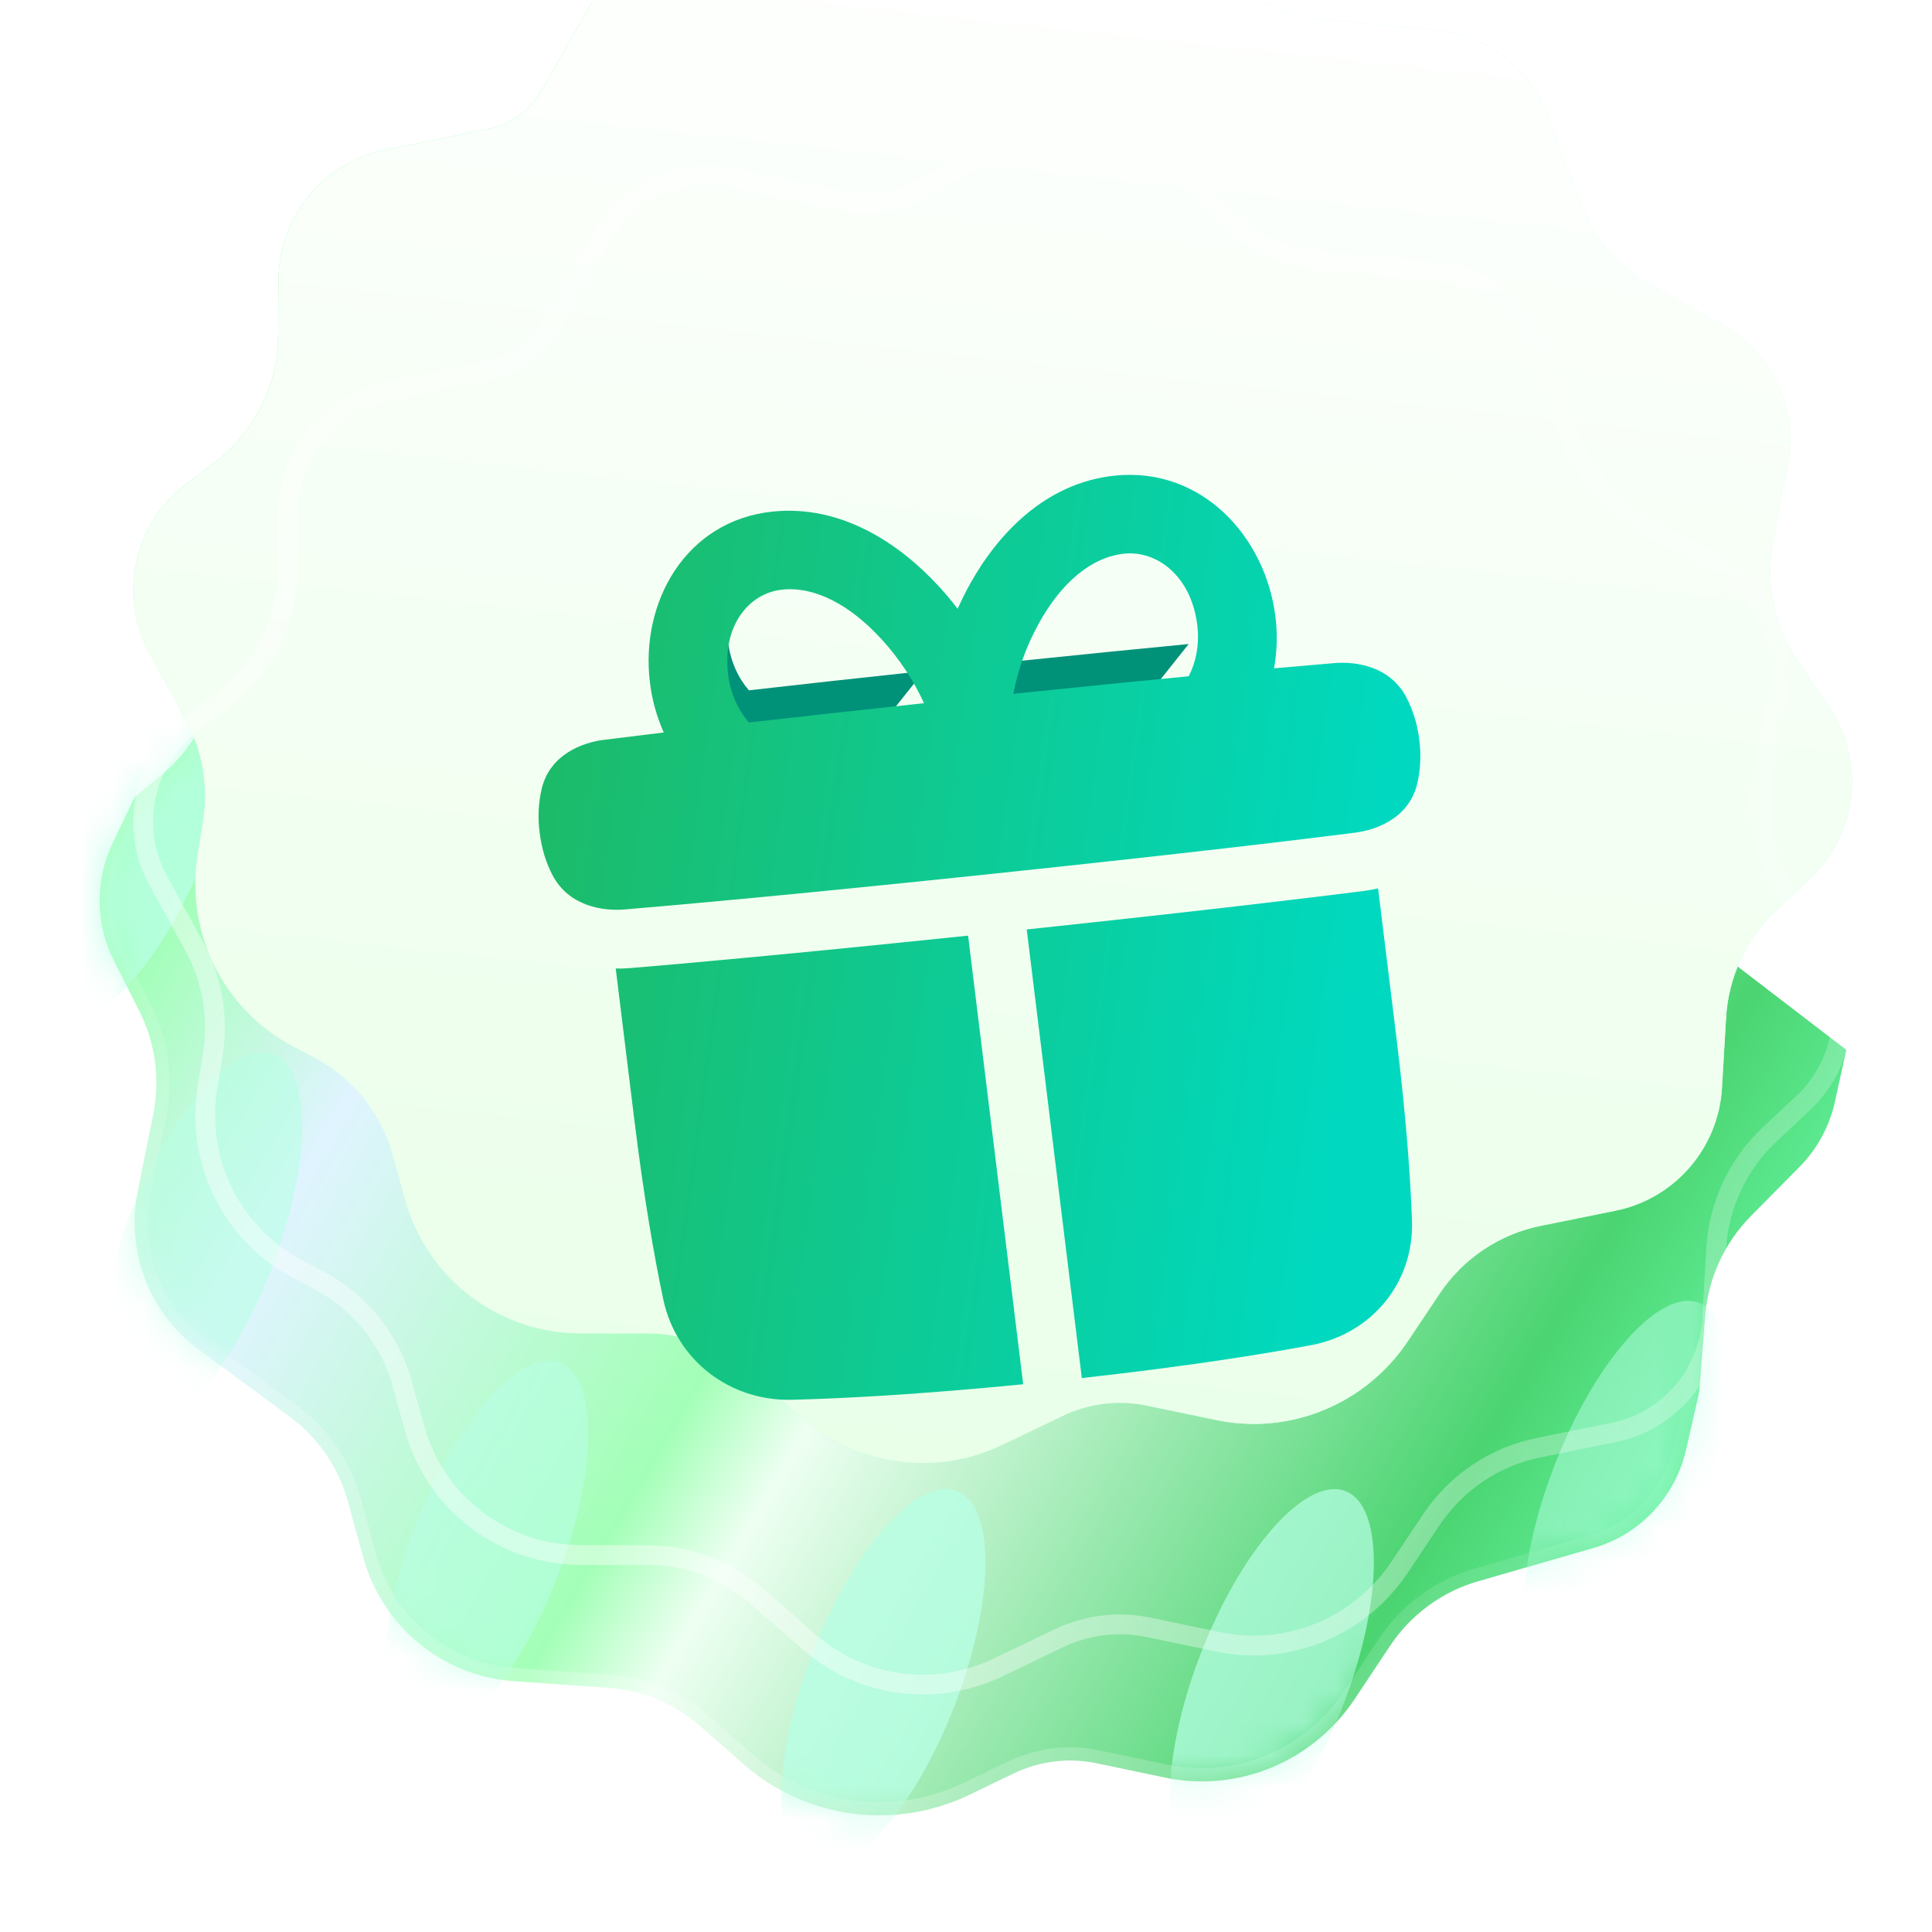 <svg width="60" height="60" viewBox="0 0 60 60" fill="none" xmlns="http://www.w3.org/2000/svg">
<g id="Frame 2131328635" clip-path="url(#clip0_2532_40934)">
<g id="%">
<path id="Vector 1465" d="M9.004 44.001L6.162 41.906C4.635 40.78 3.901 38.854 4.282 36.971L4.758 34.616C4.979 33.522 4.827 32.387 4.326 31.398L3.535 29.832C2.957 28.69 2.945 27.335 3.502 26.174L4.182 24.754L5.012 24.068C6.141 23.135 6.803 21.743 6.817 20.274L6.837 18.21C6.848 17.106 7.297 16.05 8.084 15.28L9.568 13.826L13.632 13.355C14.409 13.265 15.098 12.803 15.483 12.112C16.83 9.693 18.227 7.242 19.749 6.461L19.251 13.822C19.167 15.067 19.887 16.219 21.033 16.671L52.421 29.056C52.921 29.253 53.385 29.534 53.794 29.886L57.34 32.605L57.007 34.112C56.85 34.918 56.459 35.659 55.884 36.24L54.377 37.764C53.548 38.603 53.042 39.714 52.952 40.893L52.791 43.002C52.78 43.146 52.759 43.289 52.726 43.43L52.363 45.02C52.027 46.487 50.927 47.657 49.496 48.071L45.895 49.11C44.78 49.432 43.812 50.145 43.164 51.12L42.077 52.756C40.779 54.709 38.445 55.678 36.18 55.204L34.051 54.758C33.184 54.577 32.279 54.689 31.476 55.077L30.121 55.731C27.788 56.858 25.029 56.487 23.09 54.785L21.737 53.598C20.948 52.905 19.957 52.491 18.911 52.417L15.948 52.208C13.738 52.051 11.871 50.511 11.279 48.354L10.807 46.634C10.516 45.575 9.881 44.648 9.004 44.001Z" fill="url(#paint0_linear_2532_40934)"/>
<path id="Vector 1465 (Stroke)" fill-rule="evenodd" clip-rule="evenodd" d="M56.606 34.029L56.884 32.771L53.536 30.204L53.527 30.196C53.153 29.874 52.728 29.617 52.271 29.436L20.883 17.052C19.568 16.533 18.747 15.214 18.843 13.794L19.284 7.277C18.826 7.672 18.36 8.228 17.886 8.907C17.192 9.9 16.516 11.099 15.84 12.311C15.392 13.116 14.588 13.657 13.679 13.762L9.754 14.216L8.37 15.572C7.661 16.266 7.256 17.219 7.246 18.213L7.227 20.278C7.211 21.867 6.495 23.373 5.273 24.384L4.513 25.012L3.871 26.351C3.369 27.399 3.38 28.619 3.9 29.647L4.692 31.213C5.234 32.285 5.398 33.513 5.159 34.697L4.683 37.052C4.334 38.782 5.008 40.547 6.405 41.577L9.247 43.672C10.198 44.373 10.886 45.379 11.201 46.526L11.674 48.245C12.22 50.237 13.942 51.655 15.977 51.799L18.94 52.009C20.075 52.089 21.151 52.539 22.007 53.29L23.36 54.478C25.175 56.07 27.757 56.418 29.943 55.362L31.298 54.708C32.182 54.281 33.178 54.157 34.135 54.358L36.263 54.803C38.362 55.242 40.529 54.346 41.736 52.529L42.823 50.894C43.524 49.838 44.573 49.066 45.782 48.717L49.382 47.677C50.669 47.306 51.661 46.252 51.964 44.928L52.327 43.339C52.355 43.217 52.374 43.094 52.383 42.971L52.544 40.862C52.641 39.586 53.188 38.384 54.086 37.476L55.593 35.953C56.111 35.428 56.464 34.76 56.605 34.034L56.606 34.029ZM4.182 24.754L3.502 26.174C2.945 27.335 2.957 28.69 3.535 29.832L4.326 31.398C4.827 32.387 4.979 33.522 4.758 34.616L4.282 36.971C3.901 38.854 4.635 40.78 6.162 41.906L9.004 44.001C9.881 44.648 10.516 45.575 10.807 46.634L11.279 48.354C11.871 50.511 13.738 52.051 15.948 52.208L18.911 52.417C19.957 52.491 20.948 52.905 21.737 53.598L23.09 54.785C25.029 56.487 27.788 56.858 30.121 55.731L31.476 55.077C32.279 54.689 33.184 54.577 34.051 54.758L36.18 55.204C38.445 55.678 40.779 54.709 42.077 52.756L43.164 51.12C43.812 50.145 44.78 49.432 45.895 49.11L49.496 48.071C50.927 47.657 52.027 46.487 52.363 45.02L52.726 43.43C52.759 43.289 52.78 43.146 52.791 43.002L52.952 40.893C53.042 39.714 53.548 38.603 54.377 37.764L55.884 36.24C56.459 35.659 56.85 34.918 57.007 34.112L57.34 32.605L53.794 29.886C53.385 29.534 52.921 29.253 52.421 29.056L21.033 16.671C19.887 16.219 19.167 15.067 19.251 13.822L19.749 6.461C19.605 6.535 19.462 6.624 19.321 6.726C17.964 7.705 16.703 9.921 15.483 12.112C15.098 12.803 14.409 13.265 13.632 13.355L9.568 13.826L8.084 15.28C7.297 16.05 6.848 17.106 6.837 18.21L6.817 20.274C6.803 21.743 6.141 23.135 5.012 24.068L4.182 24.754Z" fill="url(#paint1_linear_2532_40934)"/>
<g id="Lights">
<mask id="mask0_2532_40934" style="mask-type:alpha" maskUnits="userSpaceOnUse" x="3" y="6" width="55" height="51">
<path id="Vector 1466" d="M9.007 44.001L6.165 41.906C4.638 40.78 3.904 38.854 4.284 36.971L4.76 34.615C4.981 33.521 4.829 32.387 4.329 31.397L3.537 29.831C2.96 28.689 2.948 27.335 3.505 26.173L4.185 24.754L5.015 24.068C6.144 23.134 6.806 21.743 6.82 20.273L6.84 18.209C6.85 17.106 7.3 16.05 8.086 15.279L9.57 13.825L13.634 13.355C14.411 13.265 15.1 12.803 15.485 12.112C16.833 9.692 18.23 7.242 19.751 6.46L19.253 13.821C19.169 15.067 19.889 16.218 21.035 16.671L52.423 29.055C52.924 29.253 53.388 29.533 53.796 29.885L57.343 32.604L57.009 34.112C56.852 34.917 56.461 35.658 55.886 36.24L54.38 37.763C53.55 38.602 53.044 39.713 52.954 40.892L52.794 43.001C52.783 43.145 52.761 43.288 52.729 43.429L52.365 45.019C52.03 46.486 50.93 47.657 49.498 48.07L45.898 49.11C44.783 49.432 43.814 50.144 43.166 51.12L42.079 52.755C40.781 54.709 38.447 55.677 36.182 55.203L34.053 54.758C33.186 54.576 32.282 54.688 31.478 55.076L30.123 55.731C27.791 56.857 25.031 56.486 23.093 54.785L21.74 53.597C20.951 52.905 19.959 52.491 18.913 52.417L15.951 52.207C13.74 52.051 11.874 50.51 11.281 48.353L10.809 46.634C10.518 45.574 9.883 44.647 9.007 44.001Z" fill="url(#paint2_linear_2532_40934)"/>
</mask>
<g mask="url(#mask0_2532_40934)">
<g id="Ellipse 2011" opacity="0.7" filter="url(#filter0_f_2532_40934)">
<ellipse cx="6.286" cy="2.353" rx="6.286" ry="2.353" transform="matrix(0.357 -0.934 0.95 0.314 35.019 57.296)" fill="#B8FFE5"/>
</g>
<g id="Ellipse 2017" opacity="0.5" filter="url(#filter1_f_2532_40934)">
<ellipse cx="6.286" cy="2.353" rx="6.286" ry="2.353" transform="matrix(0.357 -0.934 0.95 0.314 46.006 51.449)" fill="#B8FFE5"/>
</g>
<g id="Ellipse 2013" opacity="0.6" filter="url(#filter2_f_2532_40934)">
<ellipse cx="6.286" cy="2.353" rx="6.286" ry="2.353" transform="matrix(0.357 -0.934 0.95 0.314 10.619 53.308)" fill="#B8FFE5"/>
</g>
<g id="Ellipse 2014" opacity="0.6" filter="url(#filter3_f_2532_40934)">
<ellipse cx="6.286" cy="2.353" rx="6.286" ry="2.353" transform="matrix(0.357 -0.934 0.95 0.314 1.739 43.73)" fill="#B8FFE5"/>
</g>
<g id="Ellipse 2015" opacity="0.8" filter="url(#filter4_f_2532_40934)">
<ellipse cx="6.286" cy="2.353" rx="6.286" ry="2.353" transform="matrix(0.357 -0.934 0.95 0.314 -0.312 30.851)" fill="#B8FFE5"/>
</g>
<g id="Ellipse 2016" opacity="0.8" filter="url(#filter5_f_2532_40934)">
<ellipse cx="6.286" cy="1.029" rx="6.286" ry="1.029" transform="matrix(0.357 -0.934 0.95 0.314 4.711 21.089)" fill="#B8FFE5"/>
</g>
<g id="Ellipse 2012" opacity="0.8" filter="url(#filter6_f_2532_40934)">
<ellipse cx="6.286" cy="2.353" rx="6.286" ry="2.353" transform="matrix(0.357 -0.934 0.95 0.314 22.956 57.296)" fill="#B8FFE5"/>
</g>
</g>
</g>
<g id="Vector 1464" filter="url(#filter7_i_2532_40934)">
<path d="M9.791 40.051L9.081 39.675C6.933 38.534 5.753 36.144 6.141 33.722L6.307 32.69C6.48 31.608 6.291 30.501 5.767 29.545L4.641 27.488C3.662 25.7 4.15 23.451 5.785 22.216L6.665 21.55C7.899 20.617 8.631 19.159 8.639 17.612L8.649 15.88C8.66 13.925 10.041 12.239 11.95 11.849L15.171 11.191C15.867 11.049 16.47 10.611 16.824 9.99L18.41 7.21C19.302 5.648 21.095 4.841 22.837 5.217L26.192 5.943C26.971 6.111 27.786 5.987 28.484 5.593L31.501 3.892C33.1 2.991 35.092 3.261 36.377 4.555L38.401 6.592C39.063 7.259 39.936 7.673 40.871 7.765L44.66 8.137C46.199 8.289 47.513 9.302 48.055 10.754L49.078 13.499C49.485 14.593 50.269 15.501 51.287 16.062L53.495 17.277C55.04 18.127 55.857 19.885 55.518 21.632L55.06 23.996C54.809 25.29 55.084 26.627 55.823 27.709L56.808 29.15C57.949 30.82 57.694 33.09 56.207 34.482L55.171 35.452C54.24 36.324 53.679 37.522 53.605 38.794L53.478 40.971C53.37 42.845 52.011 44.416 50.178 44.787L47.839 45.261C46.563 45.519 45.438 46.276 44.71 47.363L43.72 48.844C42.413 50.797 40.064 51.766 37.783 51.292L35.603 50.839C34.73 50.657 33.819 50.769 33.011 51.157L31.131 52.059C29.076 53.045 26.645 52.72 24.938 51.232L23.288 49.793C22.406 49.024 21.276 48.601 20.104 48.6L18.034 48.599C15.485 48.597 13.258 46.898 12.577 44.435L12.196 43.054C11.838 41.762 10.969 40.677 9.791 40.051Z" fill="url(#paint3_linear_2532_40934)"/>
<path d="M9.791 40.051L9.081 39.675C6.933 38.534 5.753 36.144 6.141 33.722L6.307 32.69C6.48 31.608 6.291 30.501 5.767 29.545L4.641 27.488C3.662 25.7 4.15 23.451 5.785 22.216L6.665 21.55C7.899 20.617 8.631 19.159 8.639 17.612L8.649 15.88C8.66 13.925 10.041 12.239 11.95 11.849L15.171 11.191C15.867 11.049 16.47 10.611 16.824 9.99L18.41 7.21C19.302 5.648 21.095 4.841 22.837 5.217L26.192 5.943C26.971 6.111 27.786 5.987 28.484 5.593L31.501 3.892C33.1 2.991 35.092 3.261 36.377 4.555L38.401 6.592C39.063 7.259 39.936 7.673 40.871 7.765L44.66 8.137C46.199 8.289 47.513 9.302 48.055 10.754L49.078 13.499C49.485 14.593 50.269 15.501 51.287 16.062L53.495 17.277C55.04 18.127 55.857 19.885 55.518 21.632L55.06 23.996C54.809 25.29 55.084 26.627 55.823 27.709L56.808 29.15C57.949 30.82 57.694 33.09 56.207 34.482L55.171 35.452C54.24 36.324 53.679 37.522 53.605 38.794L53.478 40.971C53.37 42.845 52.011 44.416 50.178 44.787L47.839 45.261C46.563 45.519 45.438 46.276 44.71 47.363L43.72 48.844C42.413 50.797 40.064 51.766 37.783 51.292L35.603 50.839C34.73 50.657 33.819 50.769 33.011 51.157L31.131 52.059C29.076 53.045 26.645 52.72 24.938 51.232L23.288 49.793C22.406 49.024 21.276 48.601 20.104 48.6L18.034 48.599C15.485 48.597 13.258 46.898 12.577 44.435L12.196 43.054C11.838 41.762 10.969 40.677 9.791 40.051Z" fill="url(#paint4_linear_2532_40934)"/>
</g>
<path id="Vector 1464 (Stroke)" fill-rule="evenodd" clip-rule="evenodd" d="M9.369 39.132L10.079 39.509C11.407 40.214 12.385 41.437 12.787 42.891L13.169 44.271C13.777 46.47 15.762 47.984 18.035 47.985L20.104 47.986C21.424 47.987 22.697 48.464 23.691 49.33L25.341 50.769C26.862 52.095 29.03 52.386 30.865 51.506L32.745 50.603C33.675 50.157 34.722 50.028 35.728 50.237L37.908 50.691C39.941 51.113 42.041 50.25 43.209 48.503L44.2 47.022C45.017 45.8 46.282 44.95 47.717 44.659L50.056 44.186C51.614 43.87 52.773 42.533 52.865 40.936L52.992 38.759C53.075 37.329 53.706 35.983 54.752 35.004L55.787 34.034C57.055 32.846 57.27 30.914 56.301 29.496L55.316 28.055C54.484 26.837 54.176 25.333 54.457 23.879L54.916 21.515C55.204 20.027 54.508 18.535 53.199 17.815L50.991 16.599C49.843 15.968 48.961 14.944 48.502 13.713L47.479 10.968C47.02 9.735 45.905 8.877 44.6 8.748L40.811 8.376C39.734 8.27 38.728 7.793 37.966 7.025L35.941 4.988C34.852 3.892 33.163 3.66 31.803 4.427L28.786 6.128C27.957 6.595 26.989 6.743 26.063 6.543L22.708 5.818C21.23 5.498 19.704 6.182 18.944 7.514L17.358 10.295C16.916 11.068 16.164 11.615 15.293 11.793L12.073 12.45C10.45 12.782 9.272 14.218 9.263 15.883L9.253 17.616C9.244 19.354 8.422 20.992 7.035 22.04L6.155 22.705C4.762 23.759 4.348 25.675 5.179 27.193L6.306 29.25C6.895 30.326 7.108 31.571 6.913 32.788L6.747 33.819C6.4 35.984 7.456 38.116 9.369 39.132ZM9.081 39.675L9.791 40.051C10.969 40.677 11.838 41.762 12.196 43.054L12.577 44.435C13.258 46.898 15.485 48.597 18.034 48.599L20.104 48.6C21.276 48.601 22.406 49.024 23.288 49.793L24.938 51.232C26.645 52.72 29.076 53.045 31.131 52.059L33.011 51.157C33.819 50.769 34.73 50.657 35.603 50.839L37.783 51.292C40.064 51.766 42.413 50.797 43.72 48.844L44.71 47.363C45.438 46.276 46.563 45.519 47.839 45.261L50.178 44.787C52.011 44.416 53.37 42.845 53.478 40.971L53.605 38.794C53.679 37.522 54.24 36.324 55.171 35.452L56.207 34.482C57.694 33.09 57.949 30.82 56.808 29.15L55.823 27.709C55.084 26.627 54.809 25.29 55.06 23.996L55.518 21.632C55.857 19.885 55.04 18.127 53.495 17.277L51.287 16.062C50.269 15.501 49.485 14.593 49.078 13.499L48.055 10.754C47.513 9.302 46.199 8.289 44.66 8.137L40.871 7.765C39.936 7.673 39.063 7.259 38.401 6.592L36.377 4.555C35.092 3.261 33.1 2.991 31.501 3.892L28.484 5.593C27.786 5.987 26.971 6.111 26.192 5.943L22.837 5.217C21.095 4.841 19.302 5.648 18.41 7.21L16.824 9.99C16.47 10.611 15.867 11.049 15.171 11.191L11.95 11.849C10.041 12.239 8.66 13.925 8.649 15.88L8.639 17.612C8.631 19.159 7.899 20.617 6.665 21.55L5.785 22.216C4.15 23.451 3.662 25.7 4.641 27.488L5.767 29.545C6.291 30.501 6.48 31.608 6.307 32.69L6.141 33.722C5.753 36.144 6.933 38.534 9.081 39.675Z" fill="url(#paint5_linear_2532_40934)"/>
</g>
<g id="extrude-group">
<g id="side-faces">
<path id="side-face" fill-rule="evenodd" clip-rule="evenodd" d="M28.696 20.84C26.54 21.069 24.735 21.27 23.257 21.439C22.929 21.058 22.686 20.543 22.612 19.944C22.511 19.122 22.711 18.452 23.076 17.992L21.831 19.557C21.466 20.017 21.266 20.687 21.367 21.509C21.441 22.108 21.684 22.623 22.012 23.004C23.49 22.835 25.295 22.635 27.451 22.405L28.696 20.84Z" fill="#009179"/>
<path id="side-face_2" fill-rule="evenodd" clip-rule="evenodd" d="M36.915 20.001C35.434 20.143 33.627 20.322 31.47 20.546C31.618 19.771 31.889 19.026 32.272 18.339C32.437 18.042 32.616 17.77 32.807 17.527L31.562 19.093C31.371 19.336 31.192 19.607 31.027 19.904C30.644 20.591 30.373 21.336 30.225 22.111C32.382 21.887 34.189 21.708 35.67 21.566L36.915 20.001Z" fill="#009179"/>
</g>
<g id="Union" filter="url(#filter8_i_2532_40934)">
<path fill-rule="evenodd" clip-rule="evenodd" d="M20.614 21.748C20.399 21.267 20.251 20.745 20.184 20.198C19.878 17.704 21.29 15.172 23.99 14.888C26.152 14.661 27.973 15.914 29.176 17.231C29.374 17.447 29.562 17.674 29.741 17.906C29.859 17.642 29.988 17.382 30.128 17.131C30.981 15.598 32.453 13.999 34.614 13.772C37.313 13.488 39.304 15.662 39.61 18.156C39.678 18.704 39.66 19.242 39.566 19.756C40.379 19.683 40.999 19.63 41.439 19.593C42.104 19.537 43.171 19.683 43.682 20.668C43.892 21.08 44.026 21.525 44.077 21.982C44.138 22.439 44.116 22.901 44.011 23.346C43.752 24.411 42.747 24.774 42.086 24.859C40.585 25.05 36.968 25.491 30.753 26.144C24.537 26.798 20.906 27.118 19.396 27.244C18.732 27.299 17.665 27.153 17.153 26.168C16.973 25.823 16.824 25.388 16.759 24.854C16.698 24.397 16.72 23.935 16.824 23.49C17.084 22.425 18.089 22.061 18.75 21.977C19.187 21.922 19.805 21.845 20.614 21.748ZM22.612 19.943C22.425 18.421 23.269 17.419 24.288 17.312C25.314 17.204 26.408 17.792 27.38 18.855C27.92 19.445 28.364 20.114 28.697 20.838C26.54 21.068 24.735 21.269 23.258 21.438C22.929 21.057 22.686 20.542 22.612 19.943ZM36.916 20.002C35.434 20.145 33.627 20.323 31.47 20.547C31.618 19.772 31.889 19.028 32.272 18.341C32.961 17.103 33.885 16.303 34.911 16.195C35.93 16.088 36.995 16.889 37.182 18.411C37.256 19.011 37.143 19.563 36.916 20.002ZM19.696 33.749L19.122 29.079C19.275 29.082 19.428 29.077 19.58 29.064C21.028 28.944 24.391 28.648 30.065 28.057L31.776 41.989C28.547 42.308 26.183 42.431 24.597 42.471C22.679 42.521 21 41.254 20.597 39.346C20.324 38.054 19.999 36.22 19.696 33.749ZM40.709 40.777C39.154 41.067 36.821 41.438 33.597 41.797L31.886 27.865C37.559 27.263 40.908 26.854 42.349 26.671C42.479 26.654 42.632 26.628 42.798 26.59L43.371 31.261C43.675 33.732 43.803 35.586 43.85 36.902C43.919 38.844 42.59 40.427 40.709 40.777Z" fill="url(#paint6_linear_2532_40934)"/>
</g>
</g>
</g>
<defs>
<filter id="filter0_f_2532_40934" x="17.16" y="27.072" width="44.673" height="50.18" filterUnits="userSpaceOnUse" color-interpolation-filters="sRGB">
<feFlood flood-opacity="0" result="BackgroundImageFix"/>
<feBlend mode="normal" in="SourceGraphic" in2="BackgroundImageFix" result="shape"/>
<feGaussianBlur stdDeviation="9.585" result="effect1_foregroundBlur_2532_40934"/>
</filter>
<filter id="filter1_f_2532_40934" x="28.146" y="21.225" width="44.673" height="50.18" filterUnits="userSpaceOnUse" color-interpolation-filters="sRGB">
<feFlood flood-opacity="0" result="BackgroundImageFix"/>
<feBlend mode="normal" in="SourceGraphic" in2="BackgroundImageFix" result="shape"/>
<feGaussianBlur stdDeviation="9.585" result="effect1_foregroundBlur_2532_40934"/>
</filter>
<filter id="filter2_f_2532_40934" x="-7.241" y="23.084" width="44.673" height="50.18" filterUnits="userSpaceOnUse" color-interpolation-filters="sRGB">
<feFlood flood-opacity="0" result="BackgroundImageFix"/>
<feBlend mode="normal" in="SourceGraphic" in2="BackgroundImageFix" result="shape"/>
<feGaussianBlur stdDeviation="9.585" result="effect1_foregroundBlur_2532_40934"/>
</filter>
<filter id="filter3_f_2532_40934" x="-16.121" y="13.506" width="44.673" height="50.18" filterUnits="userSpaceOnUse" color-interpolation-filters="sRGB">
<feFlood flood-opacity="0" result="BackgroundImageFix"/>
<feBlend mode="normal" in="SourceGraphic" in2="BackgroundImageFix" result="shape"/>
<feGaussianBlur stdDeviation="9.585" result="effect1_foregroundBlur_2532_40934"/>
</filter>
<filter id="filter4_f_2532_40934" x="-18.172" y="0.627" width="44.673" height="50.18" filterUnits="userSpaceOnUse" color-interpolation-filters="sRGB">
<feFlood flood-opacity="0" result="BackgroundImageFix"/>
<feBlend mode="normal" in="SourceGraphic" in2="BackgroundImageFix" result="shape"/>
<feGaussianBlur stdDeviation="9.585" result="effect1_foregroundBlur_2532_40934"/>
</filter>
<filter id="filter5_f_2532_40934" x="-4.101" y="0.073" width="24.064" height="30.933" filterUnits="userSpaceOnUse" color-interpolation-filters="sRGB">
<feFlood flood-opacity="0" result="BackgroundImageFix"/>
<feBlend mode="normal" in="SourceGraphic" in2="BackgroundImageFix" result="shape"/>
<feGaussianBlur stdDeviation="4.793" result="effect1_foregroundBlur_2532_40934"/>
</filter>
<filter id="filter6_f_2532_40934" x="5.096" y="27.072" width="44.673" height="50.18" filterUnits="userSpaceOnUse" color-interpolation-filters="sRGB">
<feFlood flood-opacity="0" result="BackgroundImageFix"/>
<feBlend mode="normal" in="SourceGraphic" in2="BackgroundImageFix" result="shape"/>
<feGaussianBlur stdDeviation="9.585" result="effect1_foregroundBlur_2532_40934"/>
</filter>
<filter id="filter7_i_2532_40934" x="4.139" y="-3.826" width="53.38" height="56.449" filterUnits="userSpaceOnUse" color-interpolation-filters="sRGB">
<feFlood flood-opacity="0" result="BackgroundImageFix"/>
<feBlend mode="normal" in="SourceGraphic" in2="BackgroundImageFix" result="shape"/>
<feColorMatrix in="SourceAlpha" type="matrix" values="0 0 0 0 0 0 0 0 0 0 0 0 0 0 0 0 0 0 127 0" result="hardAlpha"/>
<feOffset dy="-7.189"/>
<feGaussianBlur stdDeviation="8.387"/>
<feComposite in2="hardAlpha" operator="arithmetic" k2="-1" k3="1"/>
<feColorMatrix type="matrix" values="0 0 0 0 1 0 0 0 0 1 0 0 0 0 1 0 0 0 0.4 0"/>
<feBlend mode="normal" in2="shape" result="effect1_innerShadow_2532_40934"/>
</filter>
<filter id="filter8_i_2532_40934" x="16.725" y="13.747" width="27.385" height="29.726" filterUnits="userSpaceOnUse" color-interpolation-filters="sRGB">
<feFlood flood-opacity="0" result="BackgroundImageFix"/>
<feBlend mode="normal" in="SourceGraphic" in2="BackgroundImageFix" result="shape"/>
<feColorMatrix in="SourceAlpha" type="matrix" values="0 0 0 0 0 0 0 0 0 0 0 0 0 0 0 0 0 0 127 0" result="hardAlpha"/>
<feOffset dy="1"/>
<feGaussianBlur stdDeviation="0.5"/>
<feComposite in2="hardAlpha" operator="arithmetic" k2="-1" k3="1"/>
<feColorMatrix type="matrix" values="0 0 0 0 1 0 0 0 0 1 0 0 0 0 1 0 0 0 0.25 0"/>
<feBlend mode="normal" in2="shape" result="effect1_innerShadow_2532_40934"/>
</filter>
<linearGradient id="paint0_linear_2532_40934" x1="8.291" y1="13.53" x2="57.705" y2="42.692" gradientUnits="userSpaceOnUse">
<stop offset="0.079" stop-color="#9FFFB4"/>
<stop offset="0.22" stop-color="#E0F4FF"/>
<stop offset="0.462" stop-color="#A3FFB7"/>
<stop offset="0.525" stop-color="#EEFFF2"/>
<stop offset="0.845" stop-color="#4BD471"/>
<stop offset="1" stop-color="#6EFFB1"/>
</linearGradient>
<linearGradient id="paint1_linear_2532_40934" x1="12.678" y1="48.044" x2="23.645" y2="24.363" gradientUnits="userSpaceOnUse">
<stop stop-color="white" stop-opacity="0.23"/>
<stop offset="1" stop-color="white" stop-opacity="0"/>
</linearGradient>
<linearGradient id="paint2_linear_2532_40934" x1="8.293" y1="13.53" x2="57.707" y2="42.692" gradientUnits="userSpaceOnUse">
<stop offset="0.079" stop-color="#7FE3FF"/>
<stop offset="0.22" stop-color="#70CDFF"/>
<stop offset="0.462" stop-color="#8EE3FF"/>
<stop offset="0.845" stop-color="#0B95CF"/>
<stop offset="0.96" stop-color="#CDF9FF"/>
</linearGradient>
<linearGradient id="paint3_linear_2532_40934" x1="40.034" y1="44.862" x2="14.193" y2="1.666" gradientUnits="userSpaceOnUse">
<stop stop-color="#BAFFE6"/>
<stop offset="0.655" stop-color="#CAFEDD"/>
<stop offset="0.718" stop-color="#7AFFA7"/>
</linearGradient>
<linearGradient id="paint4_linear_2532_40934" x1="34.128" y1="5.059" x2="28.716" y2="54.948" gradientUnits="userSpaceOnUse">
<stop stop-color="white"/>
<stop offset="0.997" stop-color="#E8FFE7"/>
</linearGradient>
<linearGradient id="paint5_linear_2532_40934" x1="15.871" y1="35.058" x2="61.072" y2="14.99" gradientUnits="userSpaceOnUse">
<stop stop-color="white" stop-opacity="0.42"/>
<stop offset="1" stop-color="white" stop-opacity="0.15"/>
</linearGradient>
<linearGradient id="paint6_linear_2532_40934" x1="16.368" y1="21.673" x2="42.779" y2="25.339" gradientUnits="userSpaceOnUse">
<stop stop-color="#1DBA66"/>
<stop offset="1" stop-color="#00D9BF"/>
</linearGradient>
<clipPath id="clip0_2532_40934">
<rect width="60" height="60" fill="white"/>
</clipPath>
</defs>
</svg>
